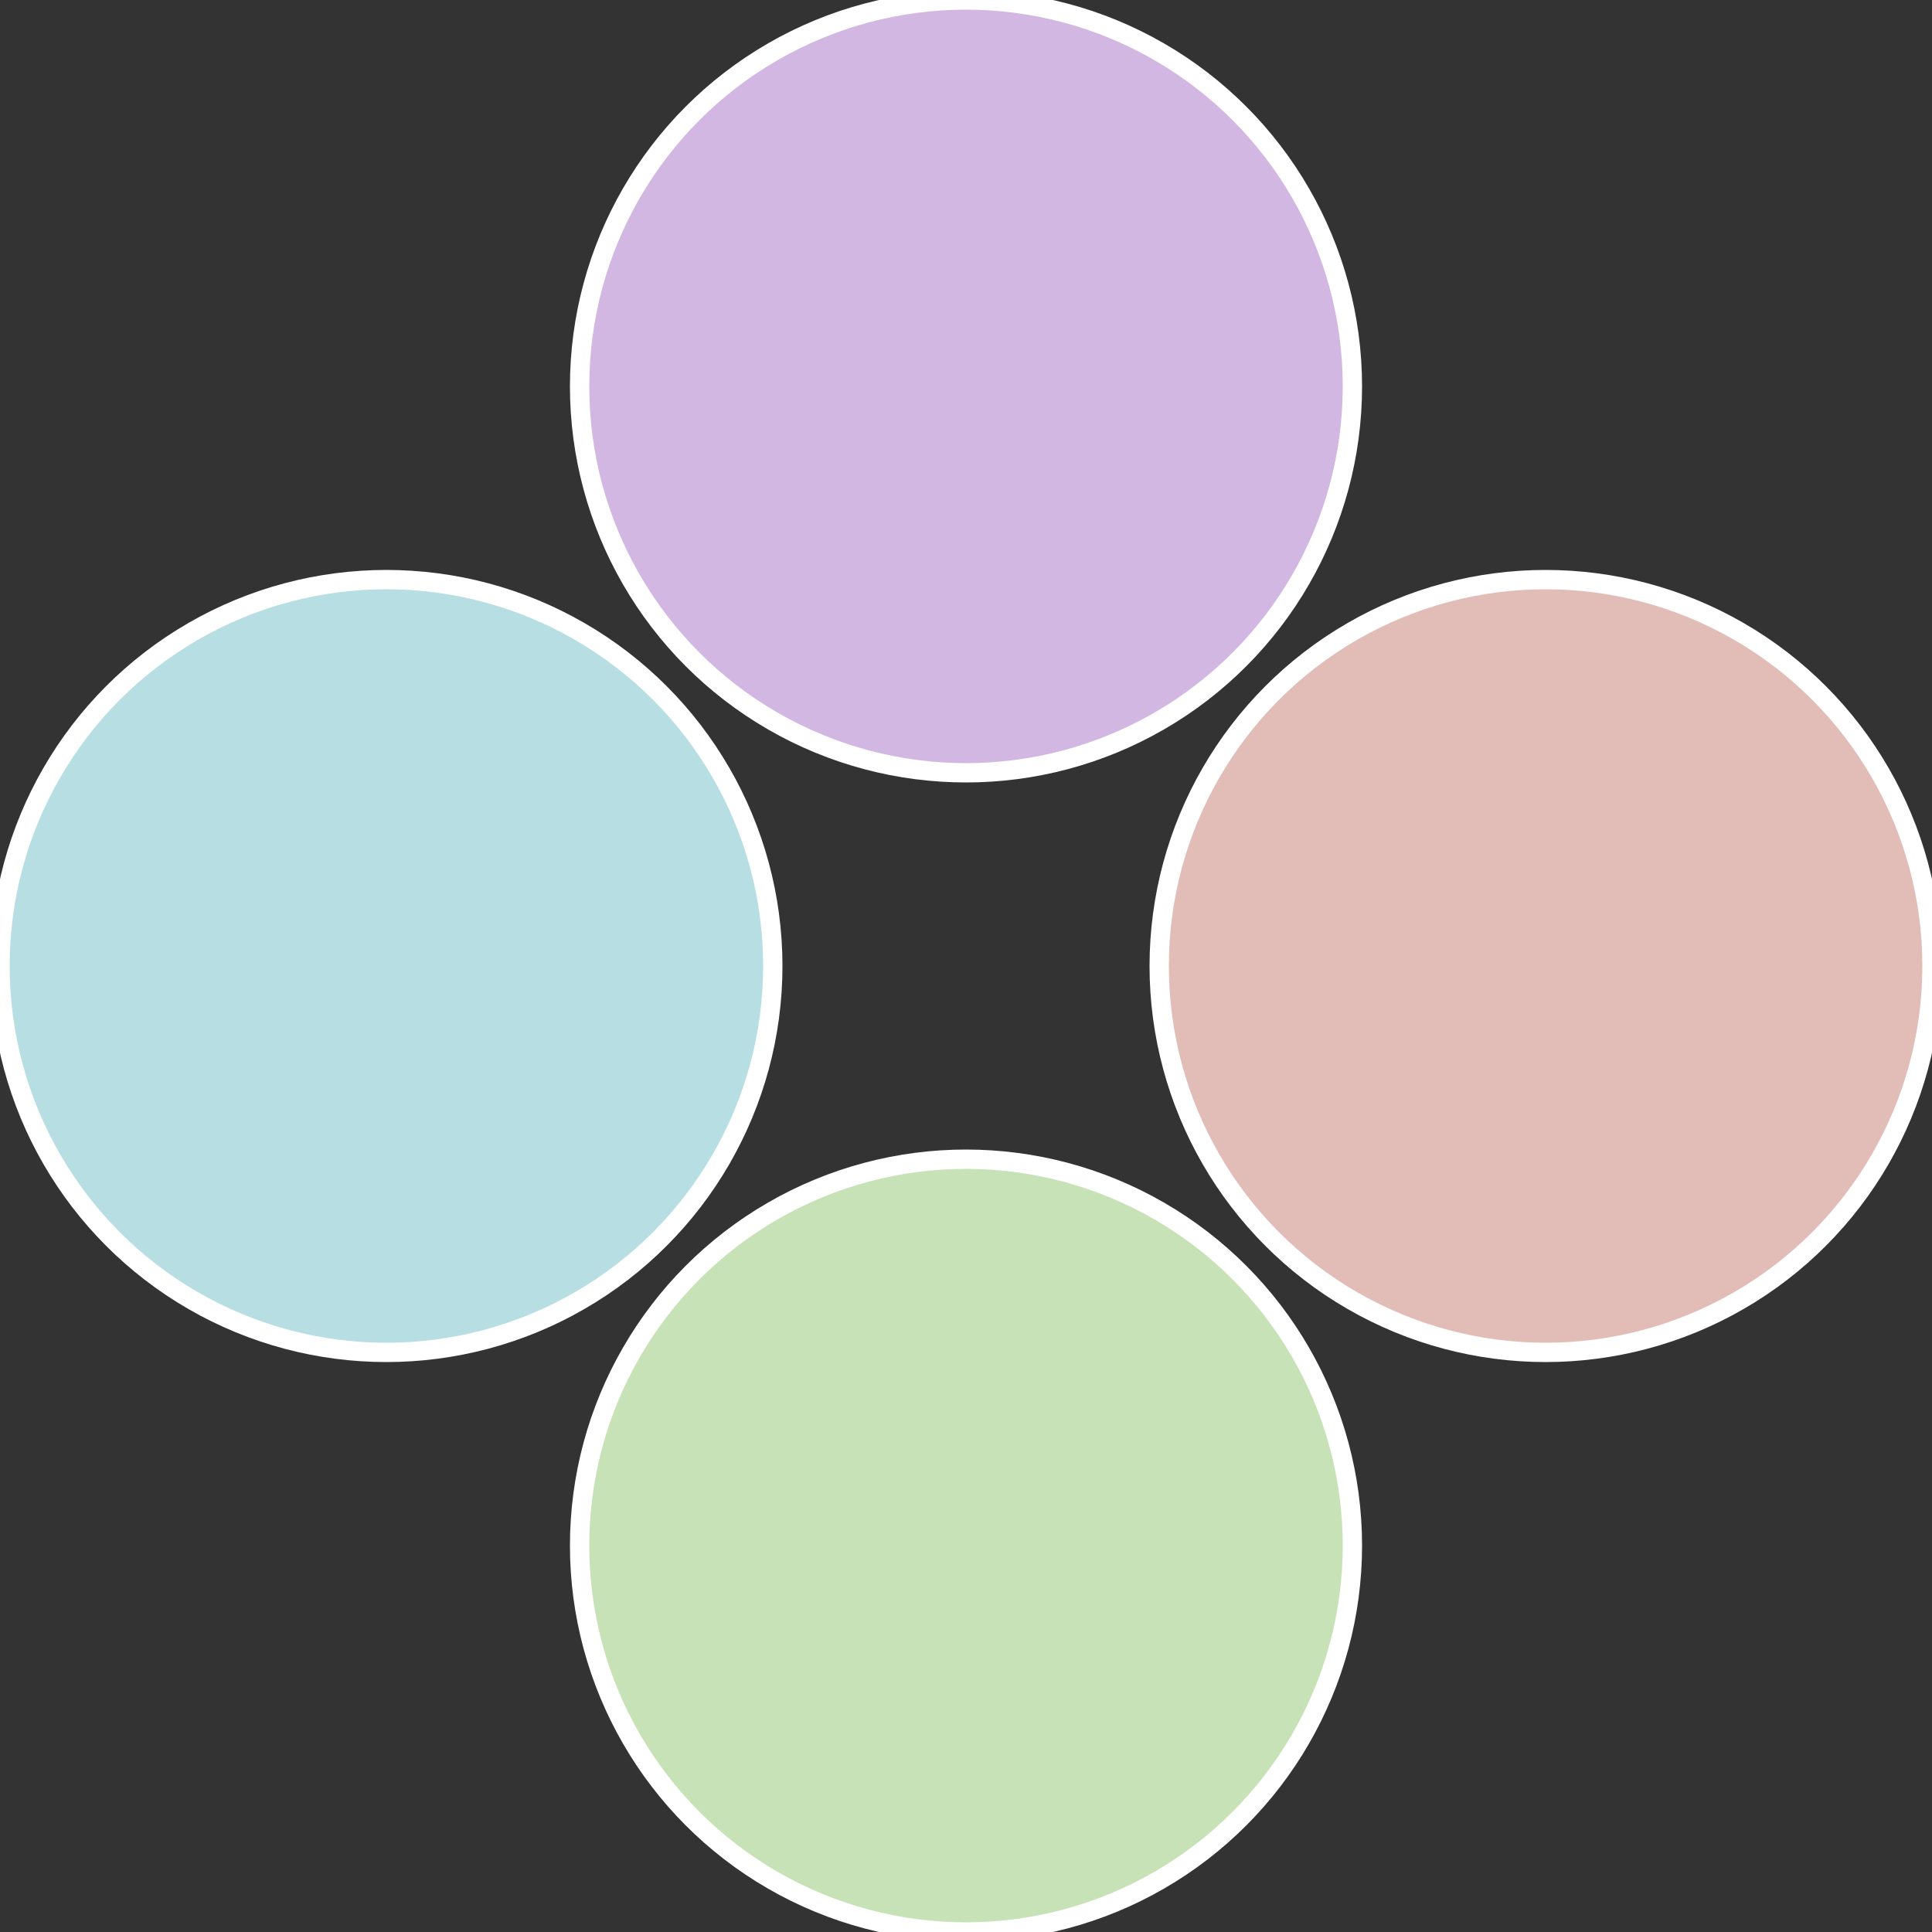 <?xml version="1.0" standalone="no"?>
<svg width="500" height="500" viewBox="-1 -1 2 2" xmlns="http://www.w3.org/2000/svg">
 
                <rect x="-1" y="-1" width="2" height="2" fill="#333333" stroke="none"/>
 
                <circle cx="0.6" cy="0" r="0.4" fill="#e2bcb7" stroke="#fff" stroke-width="1%" />
             
                <circle cx="3.6739403974421E-17" cy="0.6" r="0.4" fill="#c8e2b7" stroke="#fff" stroke-width="1%" />
             
                <circle cx="-0.6" cy="7.3478807948841E-17" r="0.4" fill="#b7dee2" stroke="#fff" stroke-width="1%" />
             
                <circle cx="-1.1021821192326E-16" cy="-0.6" r="0.4" fill="#d1b7e2" stroke="#fff" stroke-width="1%" />
            </svg>
